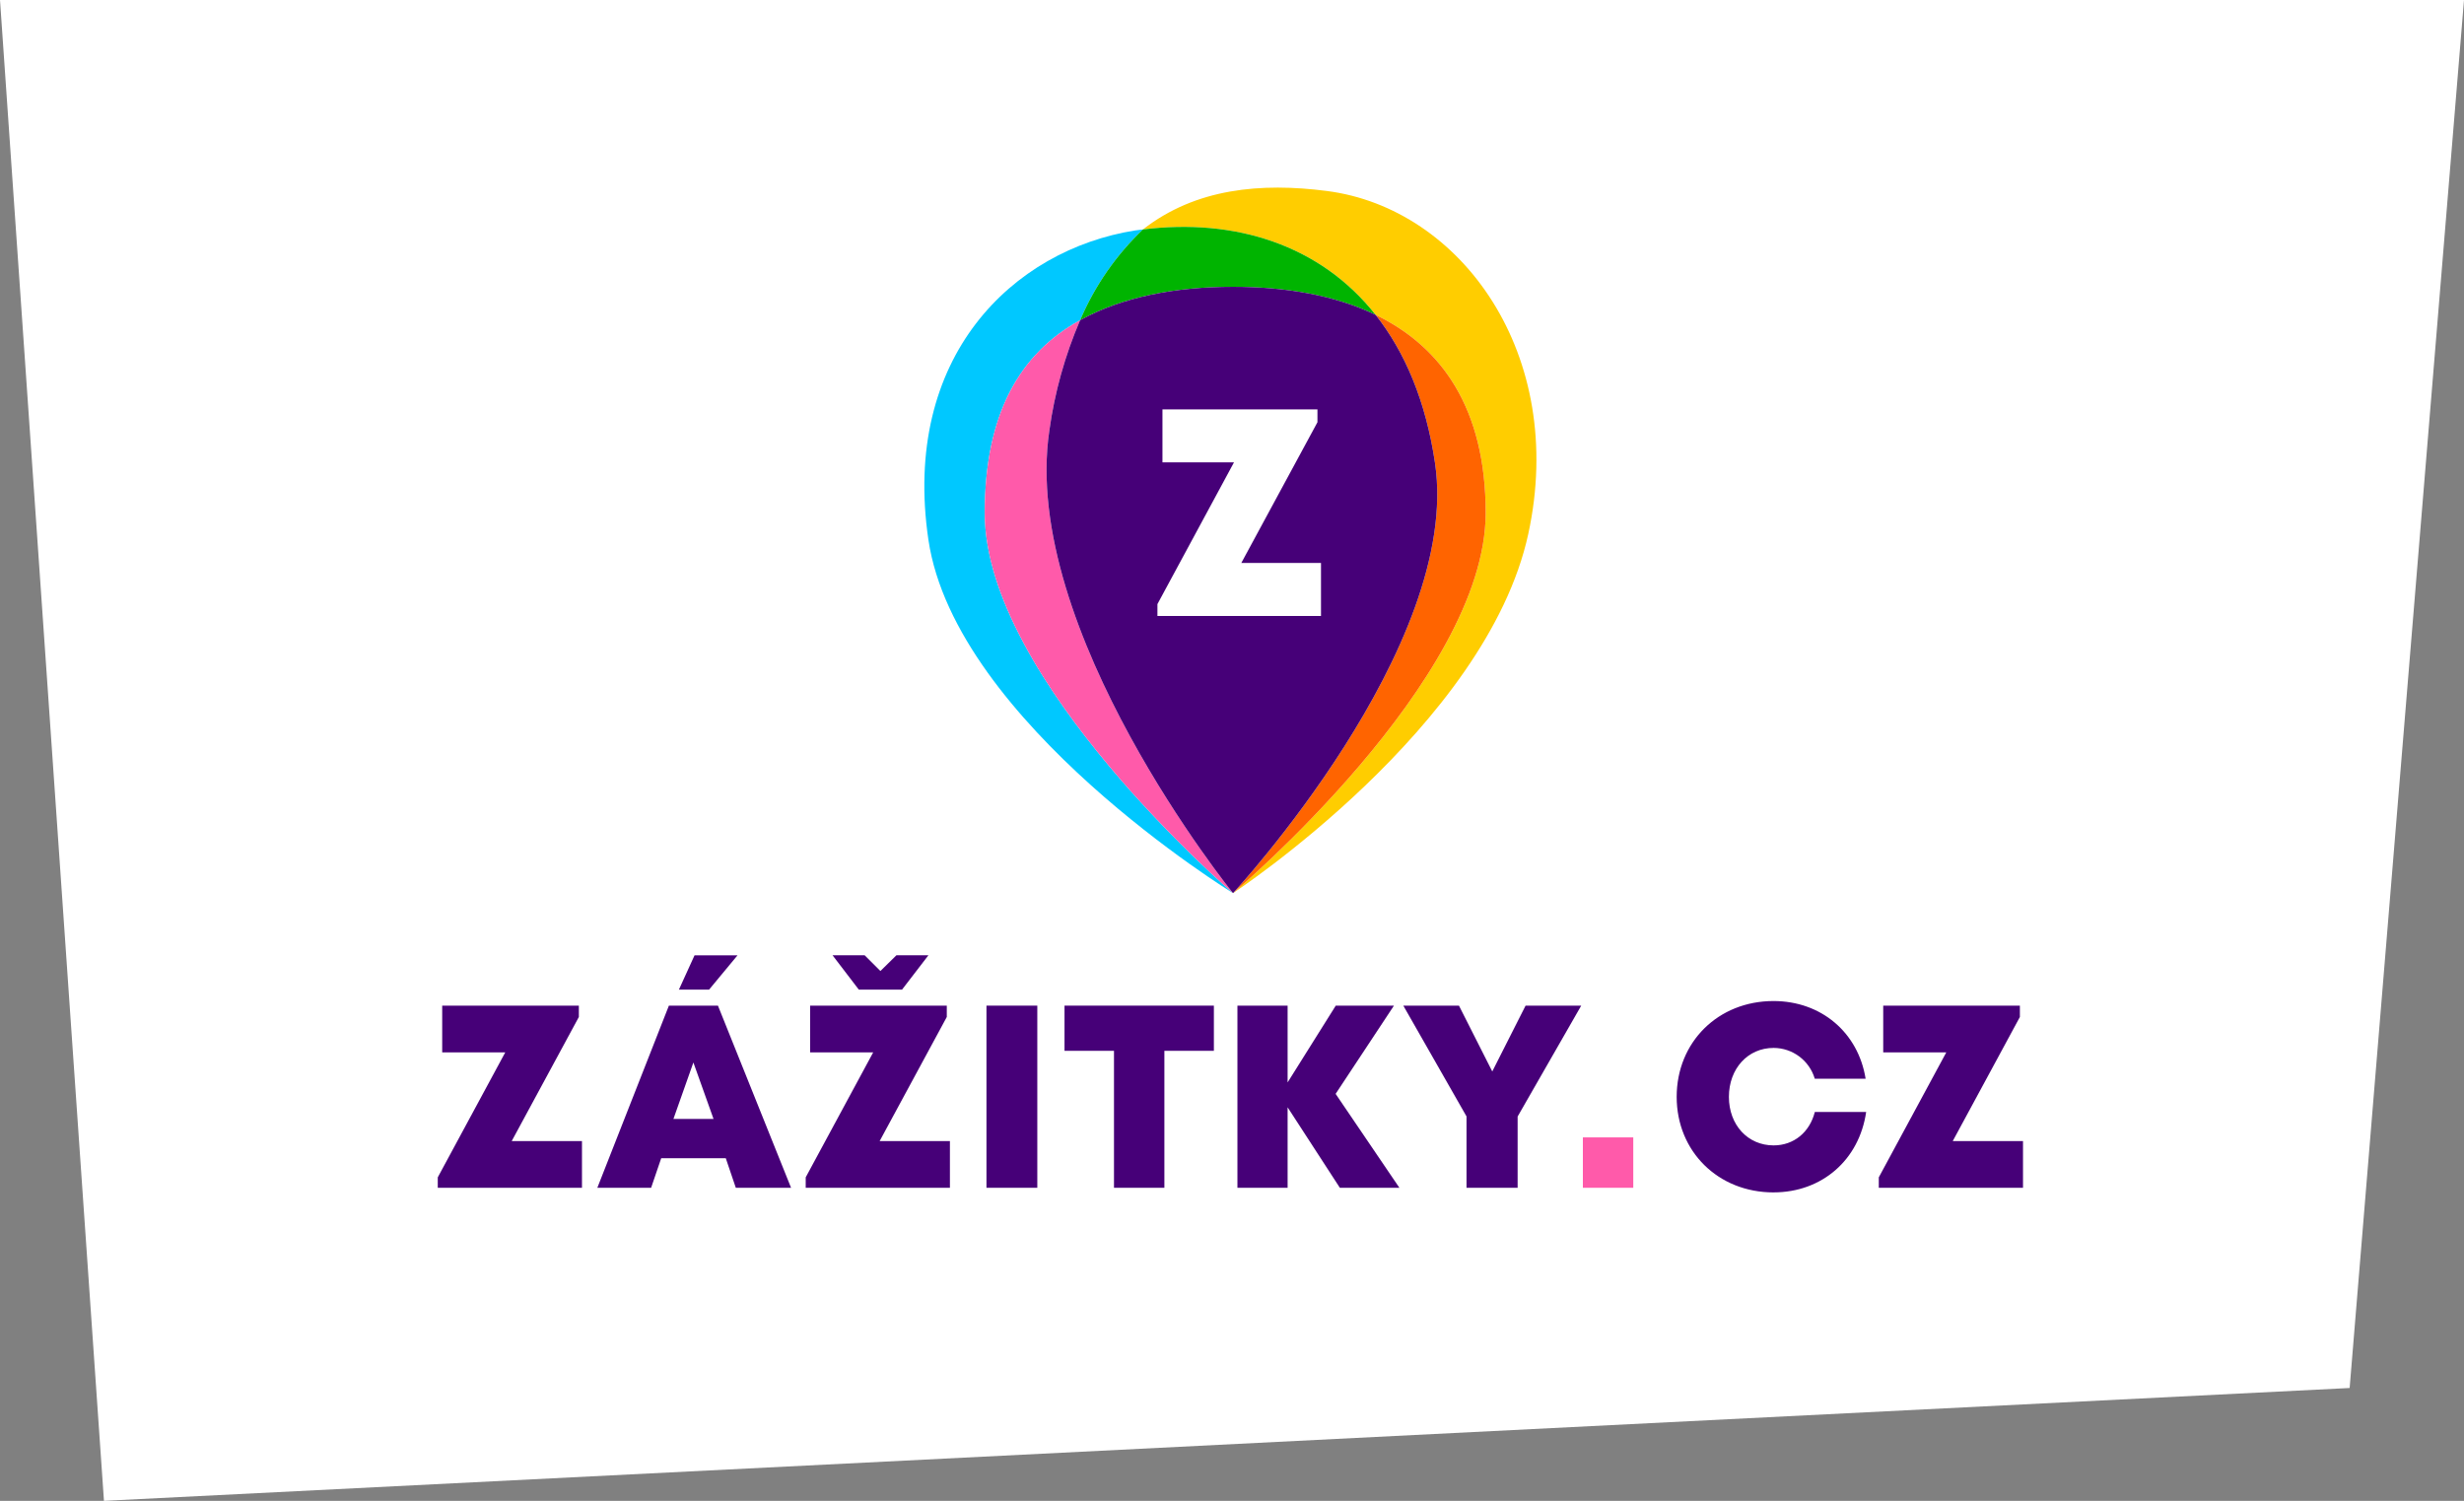 <?xml version="1.0" encoding="UTF-8"?>
<svg width="197px" height="120px" viewBox="0 0 197 120" version="1.1" xmlns="http://www.w3.org/2000/svg" xmlns:xlink="http://www.w3.org/1999/xlink">
    <rect x="0" y="0" width="197" height="120" fill="#808080" stroke="none"/>
    <!-- Generator: Sketch 57.1 (83088) - https://sketch.com -->
    <title>logo</title>
    <desc>Created with Sketch.</desc>
    <g id="Symbols" stroke="none" stroke-width="1" fill="none" fill-rule="evenodd">
        <g id="Header" transform="translate(-249, 0)">
            <g id="logo" transform="translate(249, 0)">
                <path d="M0,0 L197,0 L187.857,110.977 L8.312,120 L0,0 Z" id="Rectangle-23" fill="#FFFFFF"></path>
                <g id="zazitky.cz-logo-rgb-varianta-B" transform="translate(35, 15)" fill-rule="nonzero">
                    <polygon id="fullLogo" fill="#460078" points="11.53 76.233 11.53 79.969 0 79.969 0 79.134 5.396 69.142 0.354 69.142 0.354 65.406 11.28 65.406 11.28 66.313 5.913 76.233"></polygon>
                    <path d="M23.027,77.604 L17.865,77.604 L17.058,79.969 L12.758,79.969 L18.479,65.406 L22.401,65.406 L28.247,79.969 L23.829,79.969 L23.027,77.604 Z M20.437,69.951 L18.842,74.464 L22.048,74.464 L20.437,69.951 Z M21.693,64.124 L19.281,64.124 L20.531,61.381 L23.967,61.381 L21.693,64.124 Z" id="fullLogo-2" fill="#460078"></path>
                    <path d="M40.947,76.233 L40.947,79.969 L29.417,79.969 L29.417,79.134 L34.813,69.142 L29.771,69.142 L29.771,65.406 L40.697,65.406 L40.697,66.313 L35.33,76.233 L40.947,76.233 Z M33.662,64.124 L31.564,61.38 L34.131,61.38 L35.39,62.638 L36.669,61.38 L39.228,61.38 L37.12,64.124 L33.662,64.124 Z" id="fullLogo-3" fill="#460078"></path>
                    <polygon id="fullLogo-4" fill="#460078" points="43.869 65.406 47.934 65.406 47.934 79.969 43.869 79.969"></polygon>
                    <polygon id="fullLogo-5" fill="#460078" points="62.051 69.018 58.094 69.018 58.094 79.969 54.065 79.969 54.065 69.018 50.109 69.018 50.109 65.406 62.051 65.406"></polygon>
                    <polygon id="fullLogo-6" fill="#460078" points="72.123 79.969 67.946 73.535 67.946 79.969 63.934 79.969 63.934 65.406 67.946 65.406 67.946 71.545 71.796 65.406 76.448 65.406 71.785 72.46 76.884 79.969"></polygon>
                    <polygon id="fullLogo-7" fill="#460078" points="86.336 74.273 86.336 79.969 82.25 79.969 82.25 74.263 77.197 65.406 81.646 65.406 84.309 70.669 86.972 65.406 91.421 65.406"></polygon>
                    <path d="M106.794,80.338 C102.362,80.338 99.052,77.056 99.052,72.7 C99.052,68.32 102.362,65.038 106.794,65.038 C110.611,65.038 113.567,67.557 114.159,71.25 L110.094,71.25 C109.661,69.792 108.323,68.791 106.803,68.786 C104.741,68.786 103.228,70.445 103.228,72.7 C103.228,74.946 104.741,76.58 106.803,76.58 C108.419,76.58 109.689,75.527 110.097,73.909 L114.201,73.909 C113.647,77.738 110.673,80.337 106.794,80.337 L106.794,80.338 Z" id="fullLogo-8" fill="#460078"></path>
                    <polygon id="fullLogo-9" fill="#460078" points="126.742 76.233 126.742 79.969 115.212 79.969 115.212 79.134 120.608 69.142 115.566 69.142 115.566 65.406 126.492 65.406 126.492 66.313 121.125 76.233"></polygon>
                    <rect id="fullLogo-10" fill="#FF5AAA" x="91.553" y="75.94" width="4.029" height="4.029"></rect>
                    <path d="M43.733,26.008 C43.733,18.137 46.512,13.275 51.356,10.602 C52.521,7.867 54.23,5.398 56.38,3.345 C56.171,3.371 55.962,3.392 55.752,3.425 C45.973,4.975 37.067,13.538 39.229,28.169 C41.392,42.8 63.582,56.41 63.582,56.41 C63.582,56.41 43.733,39.396 43.733,26.008 Z" id="fullLogo-11" fill="#00C8FF"></path>
                    <path d="M71.078,0.269 C65.833,-0.406 60.618,0.042 56.38,3.345 C63.725,2.429 70.548,4.562 74.981,10.174 C80.294,12.74 83.782,17.697 83.782,26.008 C83.782,39.396 63.582,56.41 63.582,56.41 C63.582,56.41 83.846,43.112 87.19,27.681 C90.294,13.358 81.843,1.653 71.078,0.269 Z" id="fullLogo-12" fill="#FFCD00"></path>
                    <path d="M51.356,10.602 C54.751,8.73 58.986,7.931 63.582,7.931 C67.812,7.931 71.737,8.607 74.981,10.174 C70.548,4.562 63.725,2.429 56.38,3.345 C54.23,5.398 52.521,7.867 51.356,10.602 L51.356,10.602 Z" id="fullLogo-13" fill="#00B400"></path>
                    <path d="M48.898,19.419 C49.318,16.383 50.145,13.417 51.356,10.602 C46.512,13.275 43.733,18.137 43.733,26.008 C43.733,39.396 63.582,56.41 63.582,56.41 C63.582,56.41 46.535,35.334 48.898,19.419 Z" id="fullLogo-14" fill="#FF5AAA"></path>
                    <path d="M83.782,26.008 C83.782,17.697 80.294,12.74 74.981,10.174 C77.322,13.137 78.999,17.065 79.732,22.028 C81.894,36.66 63.582,56.41 63.582,56.41 C63.582,56.41 83.782,39.396 83.782,26.008 Z" id="fullLogo-15" fill="#FF6400"></path>
                    <path d="M79.732,22.028 C78.999,17.065 77.322,13.137 74.981,10.174 C71.737,8.607 67.812,7.931 63.582,7.931 C58.986,7.931 54.751,8.73 51.356,10.602 C50.145,13.417 49.318,16.383 48.898,19.419 C46.535,35.334 63.582,56.41 63.582,56.41 C63.582,56.41 81.894,36.66 79.732,22.028 Z" id="fullLogo-16" fill="#460078"></path>
                    <polygon id="fullLogo-17" fill="#FFFFFF" points="70.615 30.012 70.615 34.249 57.538 34.249 57.538 33.302 63.658 21.97 57.94 21.97 57.94 17.732 70.332 17.732 70.332 18.76 64.244 30.012"></polygon>
                </g>
            </g>
        </g>
    </g>
</svg>